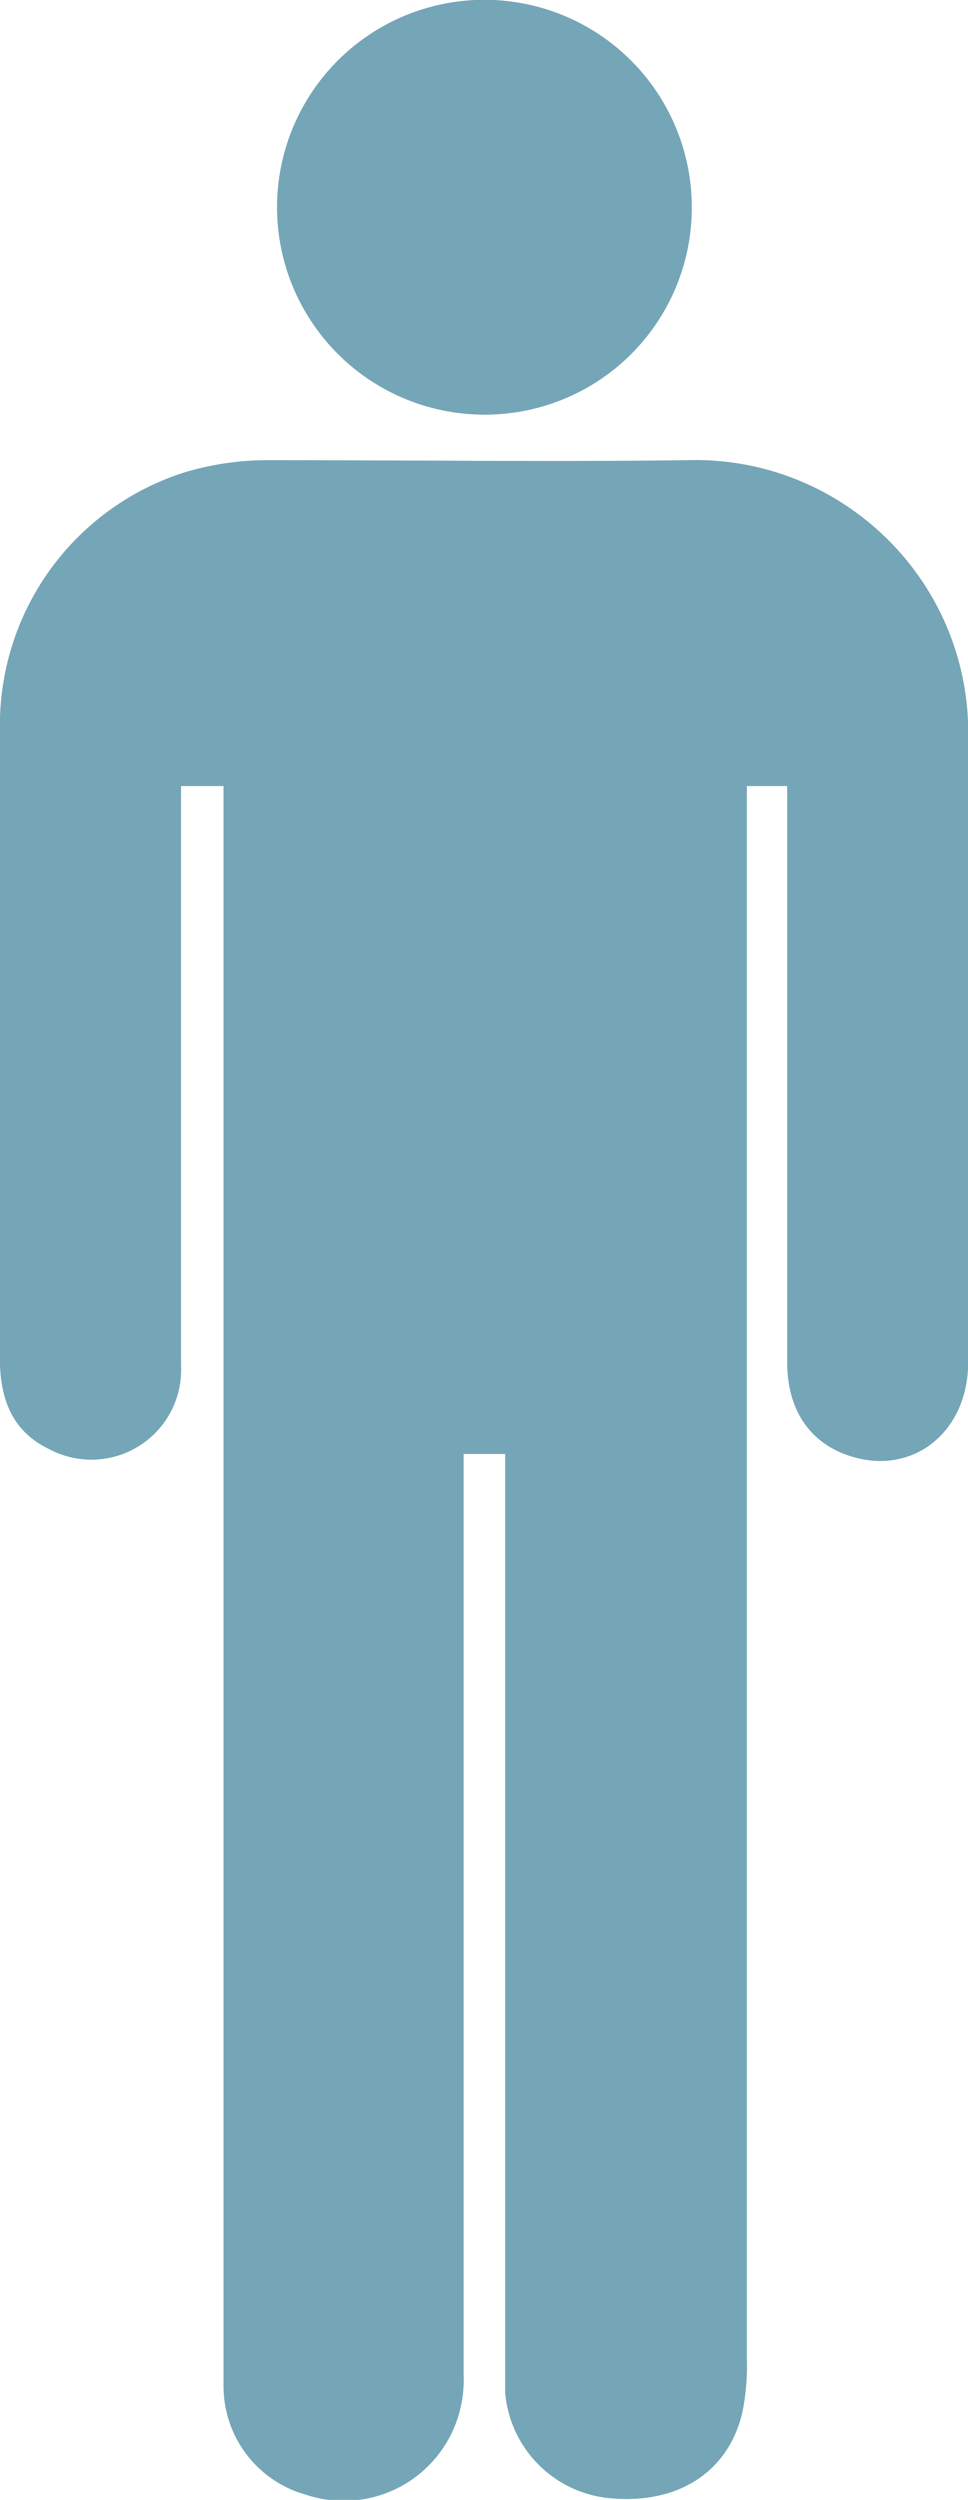 <svg xmlns="http://www.w3.org/2000/svg" viewBox="0 0 48.5 125.22"><defs><style>.cls-1{fill:#74a6b7;}</style></defs><g id="Layer_2" data-name="Layer 2"><g id="Layer_1-2" data-name="Layer 1"><path class="cls-1" d="M25.31,72.83v45.75c0,.42,0,.84,0,1.26a5.8,5.8,0,0,0,5.28,5.3c3.3.3,5.85-1.33,6.56-4.28a11.51,11.51,0,0,0,.23-2.69q0-38.79,0-77.59V39.37h2.06V68.21c0,2.29,1,3.86,2.78,4.57,3.21,1.27,6.23-.93,6.24-4.6q0-15.65,0-31.29a13.61,13.61,0,0,0-14-13.84c-7,.09-14.08,0-21.12,0a14.52,14.52,0,0,0-4.09.61A13.27,13.27,0,0,0,0,36.1c0,.55,0,1.1,0,1.65V68.07c0,2,.6,3.64,2.51,4.54a4.49,4.49,0,0,0,6.55-4.2q0-13.95,0-27.9V39.37H11.2v79.21c0,.33,0,.65,0,1a5.64,5.64,0,0,0,4.12,5.38,6,6,0,0,0,7.9-5.94q0-22.48,0-44.95V72.83Zm-1-52.06A10.39,10.39,0,0,0,24.35,0a10.39,10.39,0,0,0-.07,20.77Z"/><path class="cls-1" d="M25.31,72.83H23.23V74q0,22.47,0,44.95a6,6,0,0,1-7.9,5.94,5.64,5.64,0,0,1-4.12-5.38c0-.32,0-.64,0-1V39.37H9.07v1.14q0,14,0,27.9a4.49,4.49,0,0,1-6.55,4.2C.6,71.71,0,70.05,0,68.07V37.75c0-.55,0-1.1,0-1.65a13.27,13.27,0,0,1,9.3-12.4,14.52,14.52,0,0,1,4.09-.61c7-.06,14.08.05,21.12,0a13.61,13.61,0,0,1,14,13.84q0,15.64,0,31.29c0,3.67-3,5.87-6.24,4.6-1.8-.71-2.77-2.28-2.78-4.57V39.37H37.42v1.21q0,38.81,0,77.59a11.51,11.51,0,0,1-.23,2.69c-.71,3-3.26,4.58-6.56,4.28a5.8,5.8,0,0,1-5.28-5.3c0-.42,0-.84,0-1.26V72.83Z"/><path class="cls-1" d="M24.28,20.77A10.39,10.39,0,1,1,34.66,10.48,10.36,10.36,0,0,1,24.28,20.77Z"/></g></g></svg>